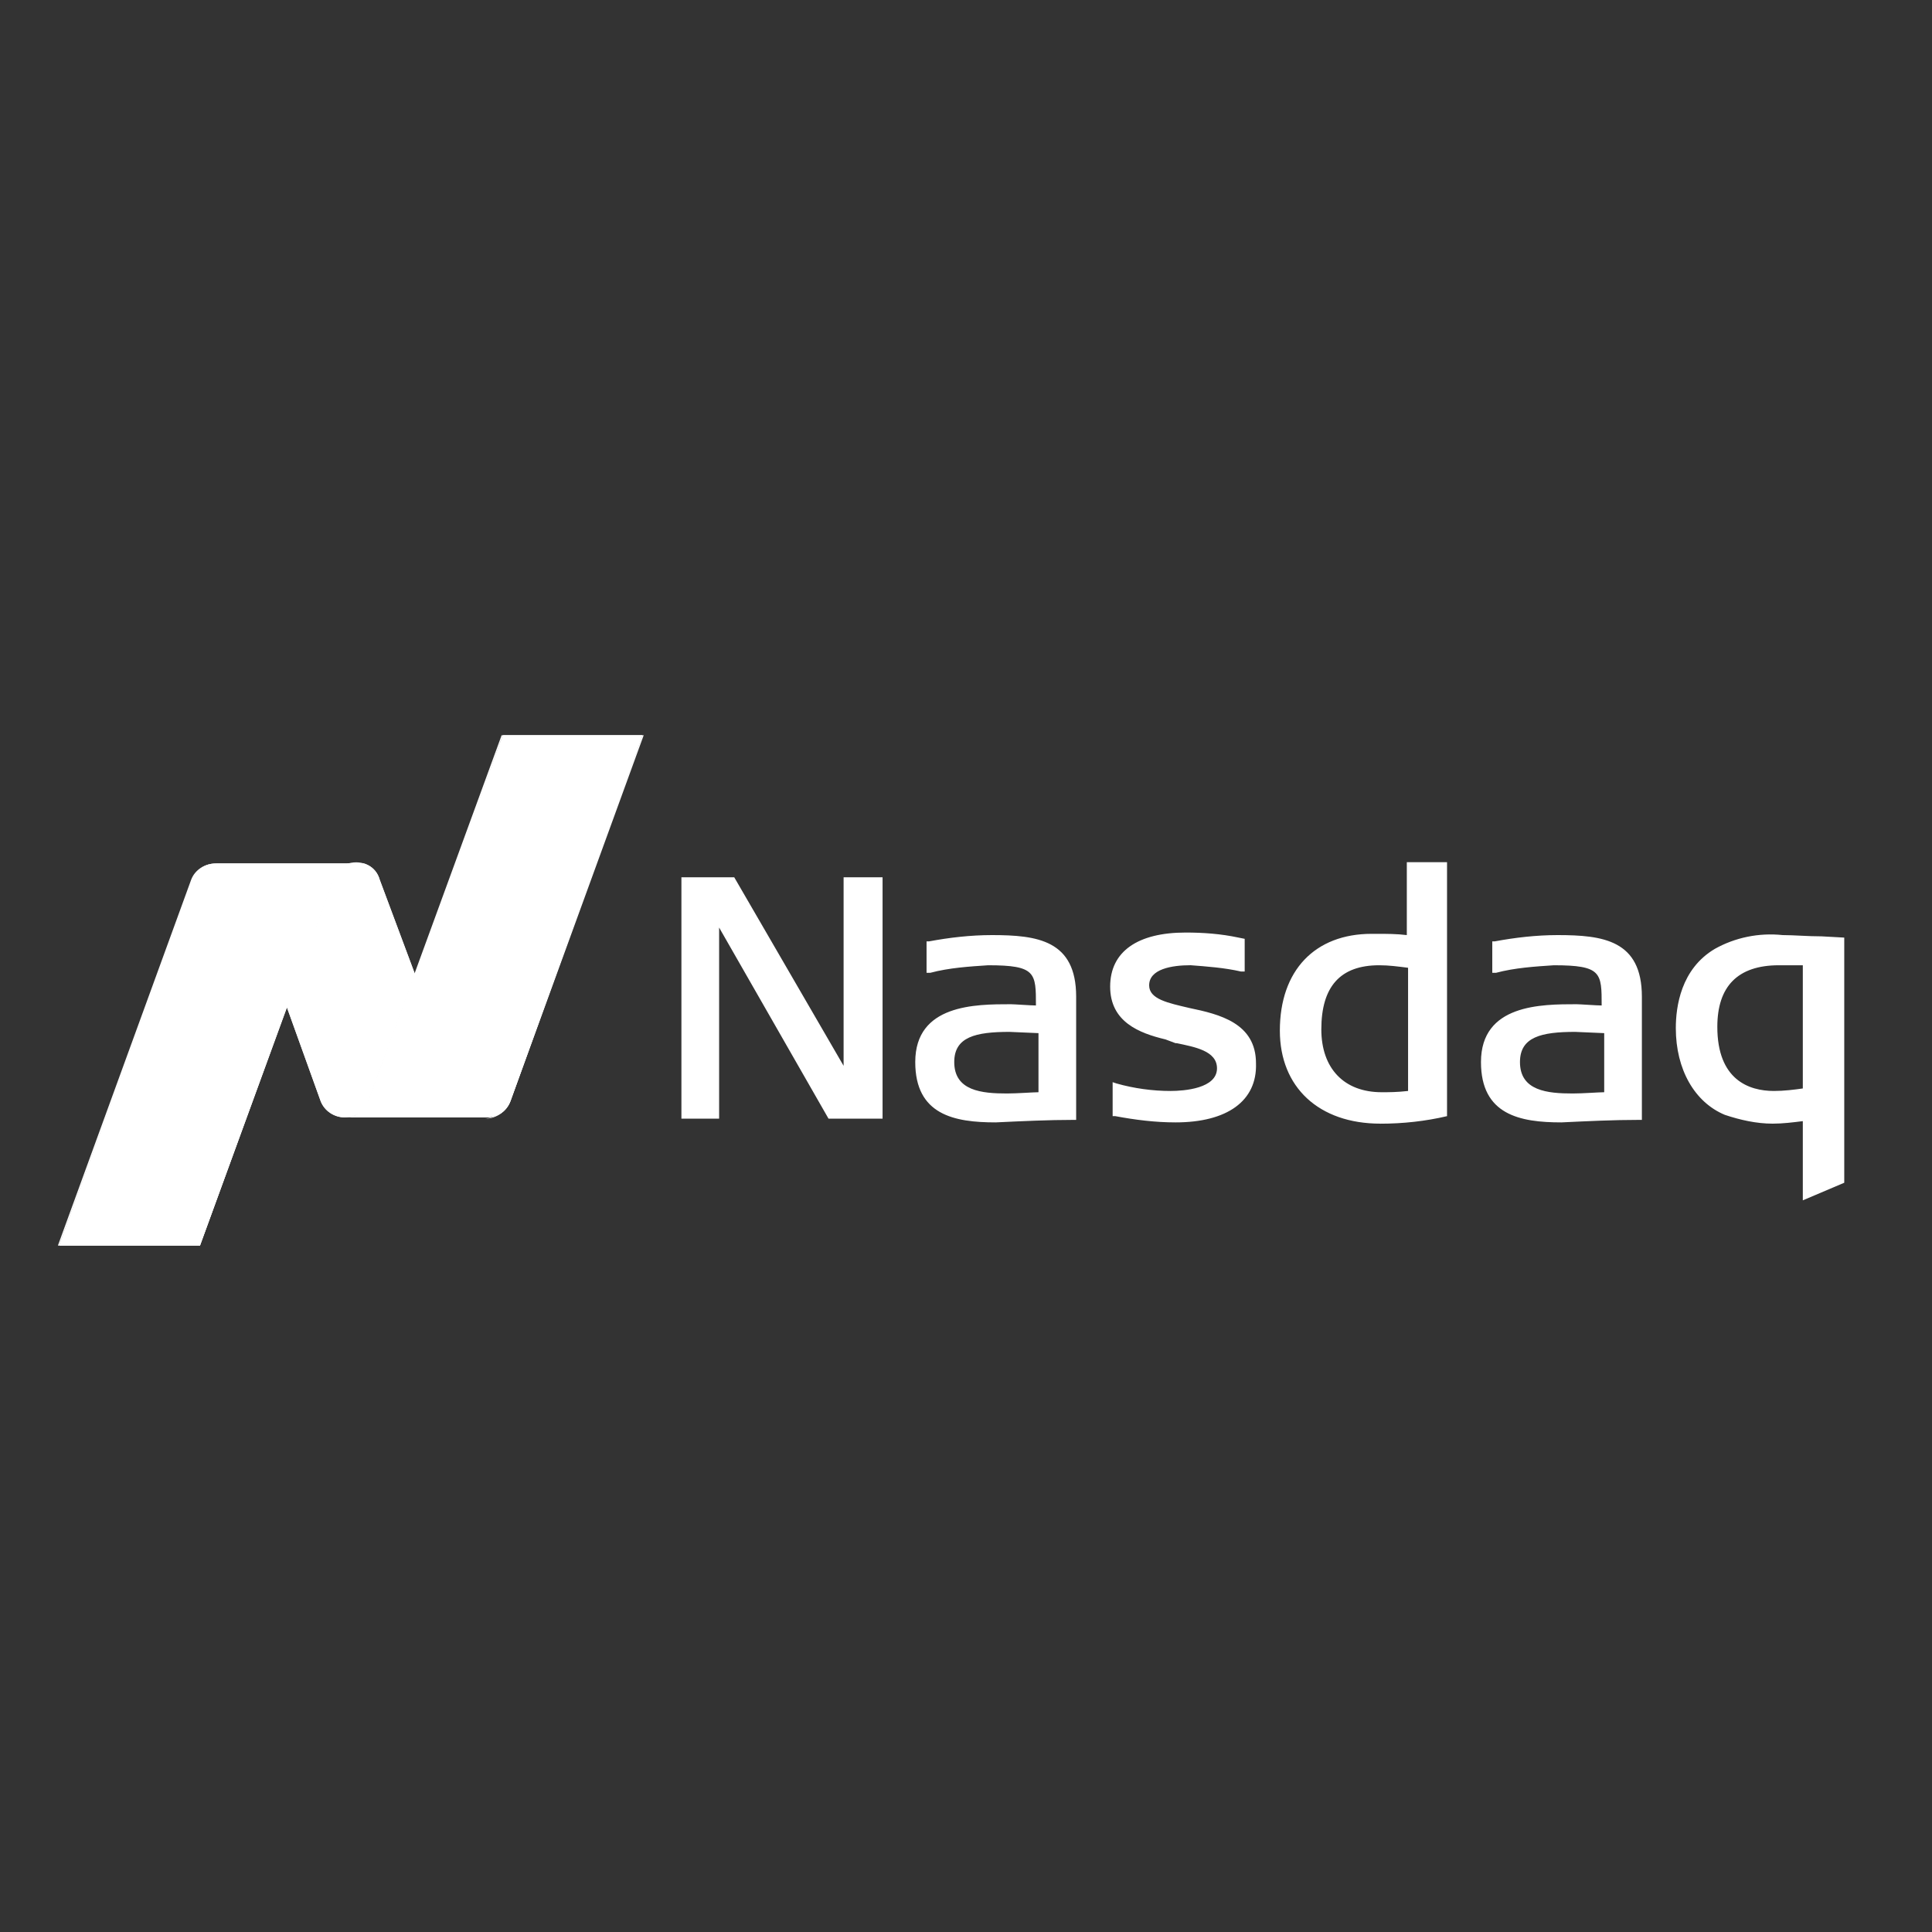 <?xml version="1.0" encoding="UTF-8"?>
<svg id="Layer_1" data-name="Layer 1" xmlns="http://www.w3.org/2000/svg" xmlns:xlink="http://www.w3.org/1999/xlink" viewBox="0 0 600 600">
  <rect x="0" y="0" width="600" height="600" fill="#333333" stroke="none"/>
  <defs>
    <style>
      .cls-1 {
        clip-path: url(#clippath);
      }

      .cls-2, .cls-3 {
        fill: #fff;
      }

      .cls-4 {
        clip-path: url(#clippath-1);
      }

      .cls-5 {
        clip-path: url(#clippath-2);
      }

      .cls-3 {
        stroke-width: 0px;
      }
    </style>
    <clipPath id="clippath">
      <path class="cls-3" d="M156.19,228.32l-41.38,113.61c-1.17,3.12-4.29,5.08-7.42,5.08h43.73c3.51,0,6.25-1.95,7.42-5.08l40.99-113.61h-43.34Z"/>
    </clipPath>
    <clipPath id="clippath-1">
      <path class="cls-3" d="M67.17,268.15c-3.51,0-6.25,1.95-7.42,5.08l-41.38,113.61h43.73l41.38-113.61c1.17-3.12,4.29-5.08,7.42-5.08h-43.73Z"/>
    </clipPath>
    <clipPath id="clippath-2">
      <path class="cls-3" d="M103.48,273.22l-14.45,39.43,10.54,29.28c1.17,3.12,4.29,5.08,7.42,5.08,3.51,0,6.25-1.95,7.42-5.08l14.45-39.43-10.93-29.28c-1.17-4.29-5.47-6.25-9.76-5.08-2.34.78-3.9,2.73-4.69,5.08Z"/>
    </clipPath>
  </defs>
  <g>
    <path class="cls-2" d="M156.19,228.32l-41.38,113.61c-1.17,3.12-4.29,5.08-7.42,5.08h43.73c3.51,0,6.25-1.95,7.42-5.08l40.99-113.61h-43.34Z"/>
    <g class="cls-1">
      <path class="cls-3" d="M64.05,347.4l43.34-119.08h135.48l-43.34,119.08H64.05Z"/>
    </g>
  </g>
  <path class="cls-3" d="M158.53,341.94l41.38-113.61h-.39l-41.38,113.22c-1.17,3.12-3.9,5.47-7.42,5.86,3.51,0,6.64-2.34,7.81-5.47"/>
  <g>
    <path class="cls-2" d="M67.17,268.15c-3.51,0-6.25,1.95-7.42,5.08l-41.38,113.61h43.73l41.38-113.61c1.17-3.12,4.29-5.08,7.42-5.08h-43.73Z"/>
    <g class="cls-4">
      <path class="cls-3" d="M154.23,268.15l-43.34,118.69H-24.97l43.34-118.69h135.87Z"/>
    </g>
  </g>
  <g>
    <path class="cls-2" d="M103.48,273.22l-14.45,39.43,10.54,29.28c1.17,3.12,4.29,5.08,7.42,5.08,3.51,0,6.25-1.95,7.42-5.08l14.45-39.43-10.93-29.28c-1.17-4.29-5.47-6.25-9.76-5.08-2.34.78-3.9,2.73-4.69,5.08Z"/>
    <g class="cls-5">
      <path class="cls-3" d="M89.03,268.15h39.82v79.26h-39.82v-79.26Z"/>
    </g>
  </g>
  <g>
    <path class="cls-3" d="M59.36,273.22l-41.38,113.61h.39l41.38-113.22c1.17-3.12,3.9-5.47,7.42-5.47-3.51,0-6.64,1.95-7.81,5.08"/>
    <path class="cls-3" d="M103.09,273.22l-41.38,113.61h.39l41.38-113.22c1.17-3.12,3.9-5.47,7.42-5.47-3.51,0-6.64,1.95-7.81,5.08"/>
    <path class="cls-3" d="M115.19,341.94l40.99-113.61h-.39l-41.38,113.22c-1.17,3.12-3.9,5.47-7.42,5.47,3.9,0,7.03-1.95,8.2-5.08"/>
    <path class="cls-3" d="M428.7,348.96c-19.13,0-31.23-11.32-31.23-28.89,0-18.74,10.93-30.06,28.5-30.06h1.56c3.12,0,6.25,0,9.37.39v-22.64h12.49v78.87c-6.64,1.56-13.66,2.34-20.69,2.34M428.31,299.77c-12.1,0-17.96,6.64-17.96,19.91,0,12.1,7.03,19.52,18.74,19.52,2.34,0,4.69,0,8.2-.39v-38.26c-3.12-.39-5.86-.78-8.98-.78M257.3,347.4l-33.97-59.34v59.34h-11.71v-74.96h16.4l33.97,58.56v-58.56h12.1v74.96h-16.79ZM365.06,348.57c-6.25,0-12.49-.78-18.74-1.95h-.78v-10.54l1.17.39c5.47,1.56,11.32,2.34,16.79,2.34,4.29,0,14.45-.78,14.45-7.03,0-5.47-7.03-6.64-12.49-7.81h-.39l-3.12-1.17c-8.2-1.95-17.18-5.47-17.18-16.4s8.59-16.79,23.43-16.79c5.47,0,10.93.39,16.4,1.56l1.95.39v10.15h-1.17c-5.08-1.17-10.54-1.56-15.62-1.95-5.86,0-12.88,1.17-12.88,6.25,0,4.29,5.86,5.47,12.49,7.03,9.37,1.95,20.69,4.69,20.69,17.18.39,11.71-8.98,18.35-24.99,18.35M484.92,348.57c-12.88,0-24.99-2.34-24.99-18.74,0-17.96,18.74-17.96,29.67-17.96,1.17,0,6.25.39,7.81.39,0-10.15,0-12.49-14.84-12.49-5.86.39-12.1.78-17.96,2.34h-1.17v-9.76h.78c6.25-1.17,12.88-1.95,19.52-1.95,14.06,0,26.16,1.56,26.16,19.13v38.26h-.78c-8.2,0-16.01.39-24.21.78M489.22,320.46c-10.54,0-17.18,1.56-17.18,9.37,0,8.98,8.59,9.76,16.4,9.76,3.12,0,8.2-.39,9.76-.39v-18.35l-8.98-.39M309.23,348.57c-12.88,0-24.99-2.34-24.99-18.74,0-17.96,18.74-17.96,29.67-17.96,1.17,0,6.25.39,7.81.39,0-10.15,0-12.49-14.84-12.49-5.86.39-12.1.78-17.96,2.34h-1.17v-9.76h.78c6.25-1.17,12.88-1.95,19.52-1.95,14.06,0,26.16,1.56,26.16,19.13v38.26h-.78c-7.81,0-16.01.39-24.21.78M313.53,320.46c-10.54,0-17.18,1.56-17.18,9.37,0,8.98,8.59,9.76,16.4,9.76,3.12,0,8.2-.39,9.76-.39v-18.35l-8.98-.39M559.88,372.78v-24.6c-3.12.39-6.25.78-9.37.78-5.08,0-10.15-1.17-14.84-2.73-9.37-3.9-15.23-14.06-15.23-26.94,0-6.64,1.56-18.35,12.1-24.6,6.25-3.51,13.66-5.08,21.08-4.29,3.51,0,7.81.39,12.1.39l7.03.39v76.13l-12.88,5.47h0ZM552.46,299.77c-12.88,0-19.13,6.64-19.13,19.13,0,16.4,9.76,19.91,17.57,19.91,3.12,0,6.25-.39,8.98-.78v-38.26h-7.42"/>
  </g>
</svg>